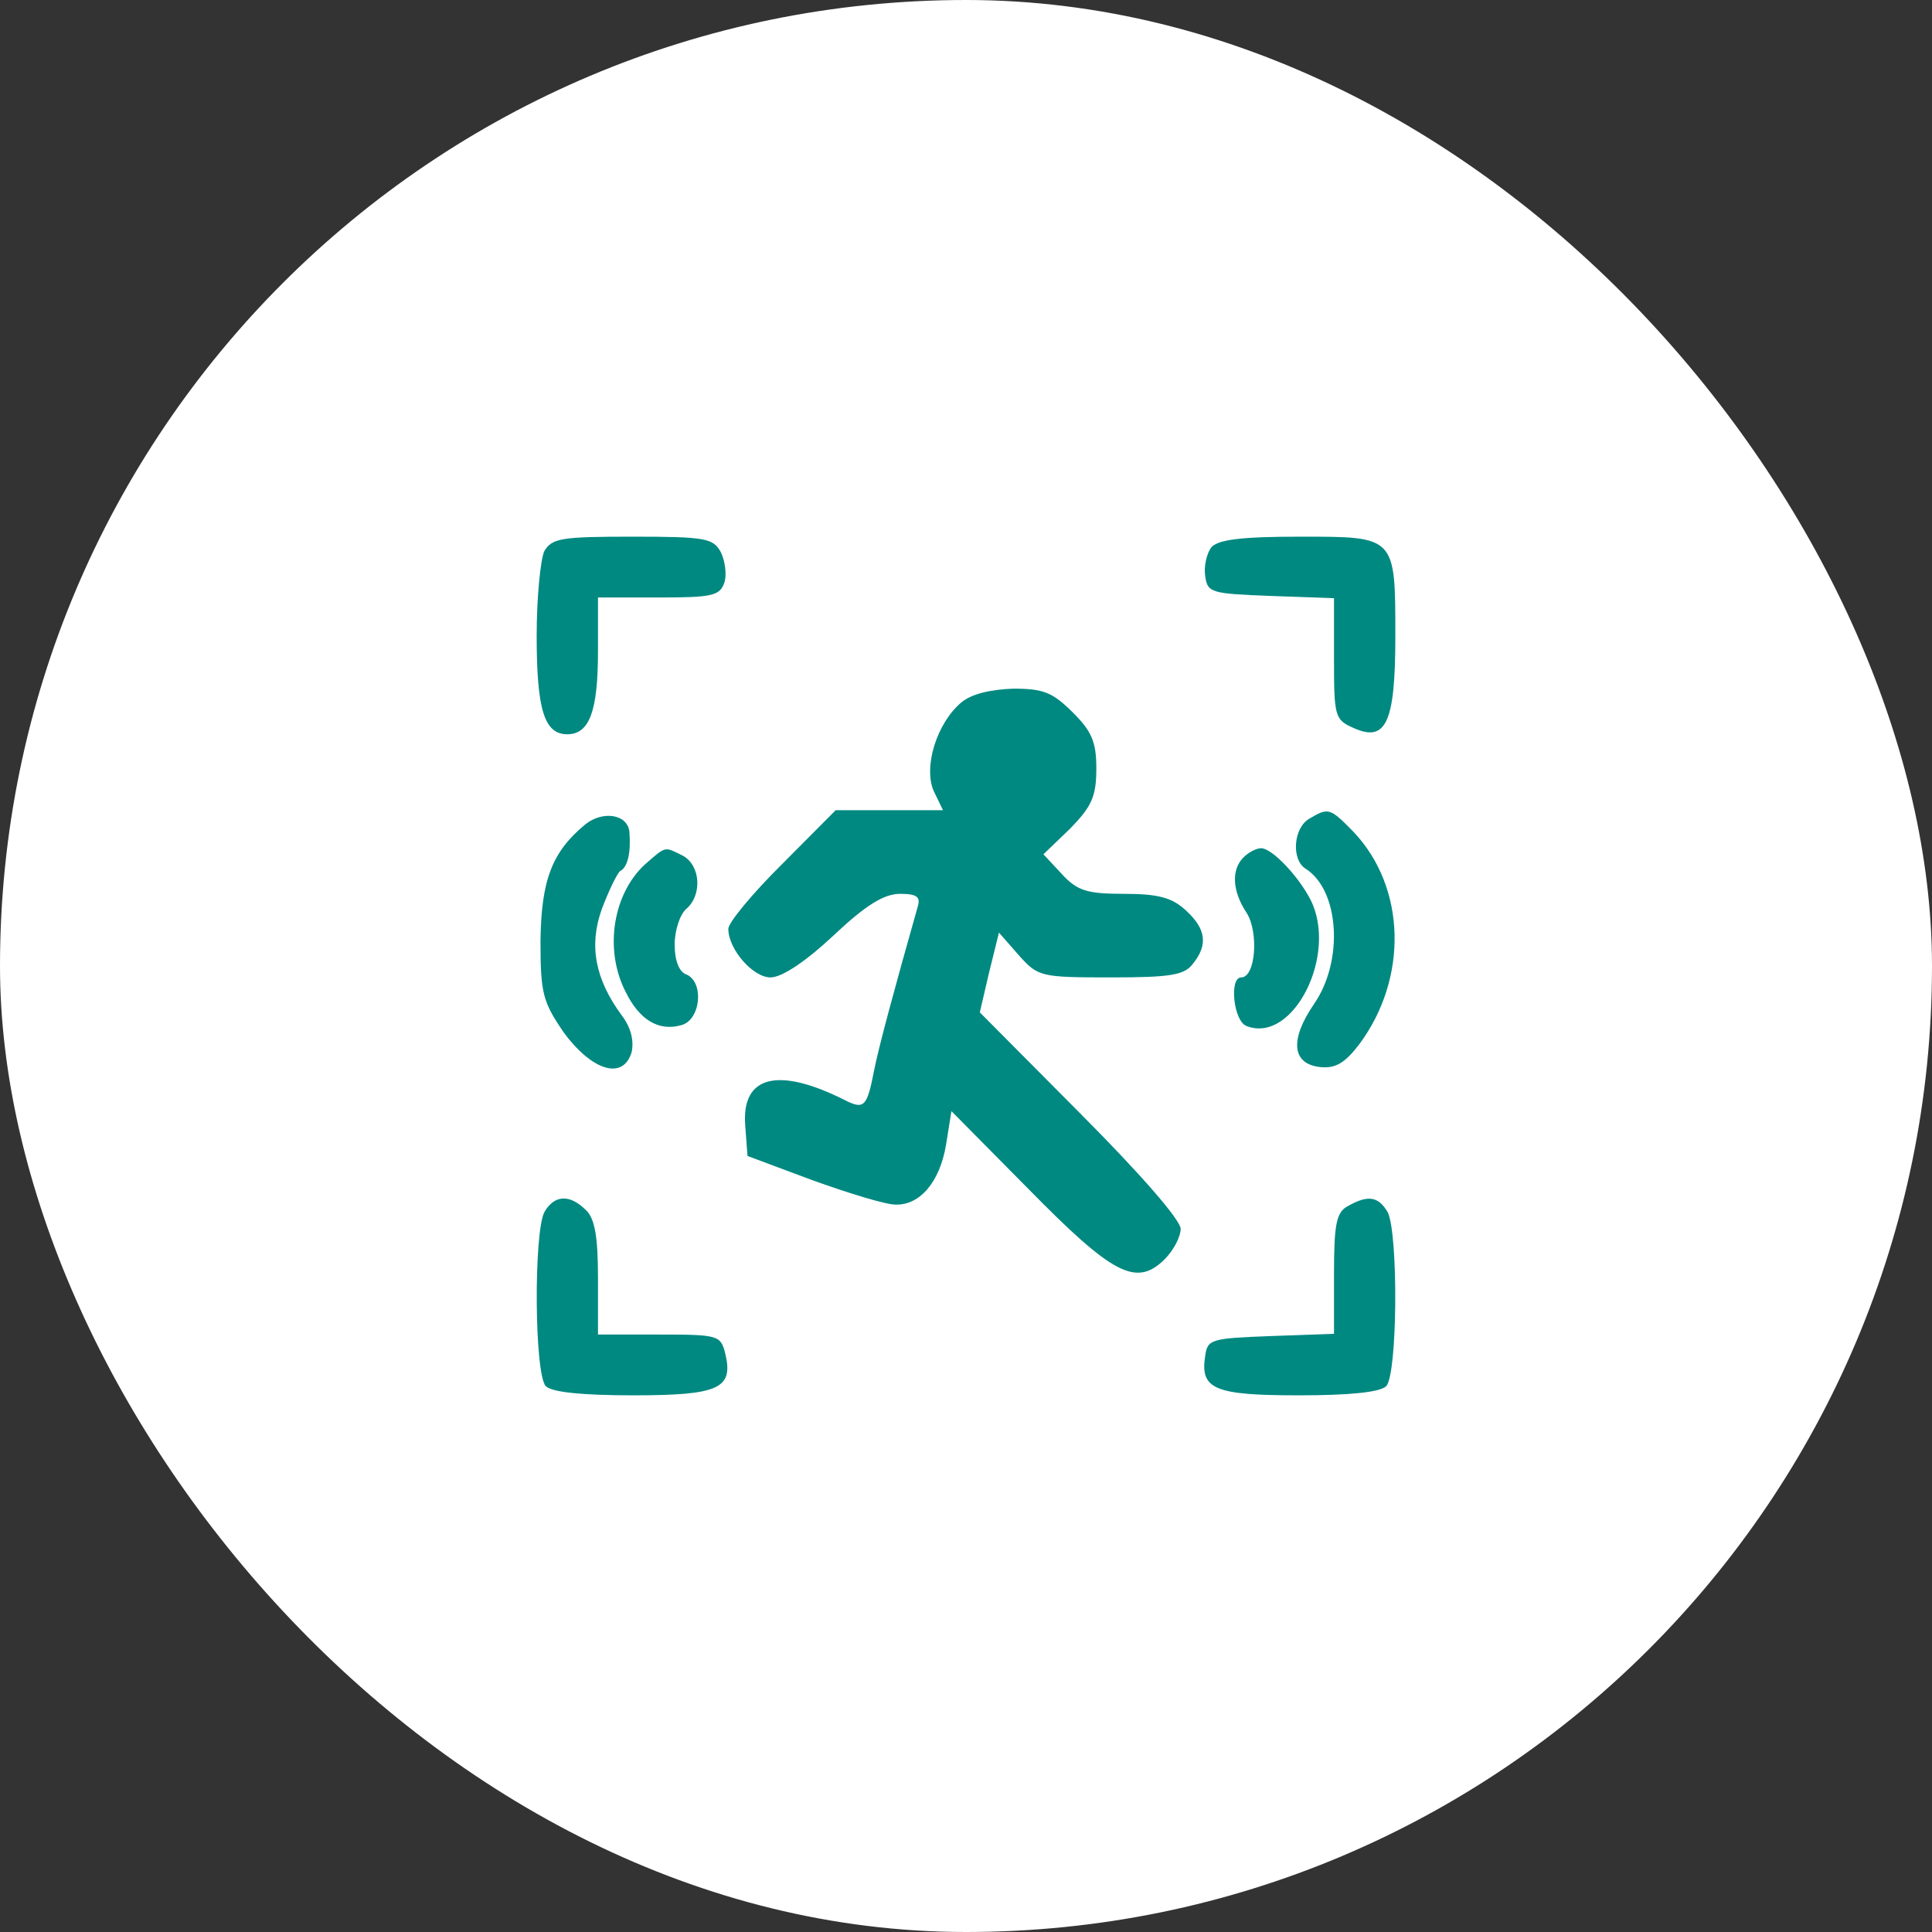 <svg xmlns="http://www.w3.org/2000/svg" fill="none" viewBox="0 0 54 54" height="54" width="54">
<rect x="0" y="0" width="54" height="54" fill="#333333" stroke="none"/>
<rect fill="white" rx="27" height="54" width="54"></rect>
<path fill="#008981" d="M15.214 15.404C15.107 15.637 15 16.7 15 17.761C15 19.843 15.214 20.523 15.857 20.523C16.479 20.523 16.714 19.864 16.714 18.207V16.7H18.407C19.907 16.7 20.121 16.657 20.25 16.275C20.314 16.062 20.271 15.68 20.143 15.425C19.928 15.043 19.714 15 17.678 15C15.686 15 15.429 15.043 15.214 15.404Z"></path>
<path fill="#008981" d="M33.857 15.297C33.729 15.467 33.643 15.828 33.686 16.104C33.75 16.572 33.857 16.593 35.529 16.657L37.286 16.72V18.419C37.286 20.034 37.307 20.119 37.843 20.352C38.743 20.756 39 20.182 39 17.803C39 14.979 39.021 15 36.343 15C34.672 15 34.05 15.085 33.857 15.297Z"></path>
<path fill="#008981" d="M26.872 19.631C26.186 20.204 25.8 21.436 26.1 22.115L26.357 22.646H24.857H23.357L21.857 24.154C21.021 24.983 20.357 25.79 20.357 25.96C20.357 26.533 21.043 27.319 21.536 27.319C21.857 27.319 22.521 26.873 23.293 26.151C24.193 25.301 24.707 24.983 25.157 24.983C25.629 24.983 25.736 25.068 25.65 25.344C25.007 27.616 24.557 29.273 24.429 29.931C24.236 30.93 24.15 31.015 23.636 30.76C21.75 29.804 20.721 30.059 20.829 31.46L20.893 32.31L22.714 32.99C23.721 33.351 24.75 33.669 25.029 33.669C25.714 33.691 26.271 33.032 26.443 31.991L26.593 31.057L28.736 33.223C31.093 35.623 31.757 35.984 32.55 35.199C32.807 34.944 33 34.561 33 34.349C33 34.094 31.843 32.777 30.193 31.121L27.386 28.296L27.643 27.192L27.921 26.066L28.479 26.703C29.014 27.298 29.079 27.319 31.05 27.319C32.721 27.319 33.107 27.255 33.343 26.937C33.771 26.406 33.707 25.96 33.15 25.45C32.764 25.089 32.379 24.983 31.414 24.983C30.386 24.983 30.107 24.898 29.679 24.43L29.164 23.878L29.914 23.156C30.514 22.54 30.643 22.264 30.643 21.478C30.643 20.735 30.514 20.438 29.979 19.907C29.421 19.354 29.164 19.248 28.329 19.248C27.686 19.269 27.15 19.397 26.872 19.631Z"></path>
<path fill="#008981" d="M16.35 23.049C15.428 23.814 15.128 24.6 15.107 26.299C15.107 27.764 15.171 27.998 15.75 28.848C16.543 29.931 17.421 30.207 17.657 29.4C17.721 29.081 17.636 28.72 17.378 28.38C16.628 27.361 16.457 26.426 16.821 25.407C17.014 24.897 17.25 24.409 17.335 24.345C17.55 24.239 17.636 23.814 17.593 23.262C17.55 22.752 16.843 22.646 16.35 23.049Z"></path>
<path fill="#008981" d="M36.6 22.88C36.15 23.134 36.085 24.026 36.492 24.281C37.435 24.876 37.564 26.851 36.728 28.062C36.042 29.06 36.107 29.74 36.9 29.825C37.328 29.867 37.585 29.718 37.992 29.188C39.364 27.34 39.3 24.812 37.842 23.262C37.178 22.582 37.135 22.561 36.6 22.88Z"></path>
<path fill="#008981" d="M18.107 24.09C17.143 24.897 16.864 26.512 17.486 27.722C17.872 28.508 18.407 28.827 19.029 28.657C19.586 28.529 19.693 27.446 19.179 27.234C18.986 27.17 18.857 26.851 18.857 26.405C18.857 26.002 19.007 25.556 19.179 25.407C19.629 25.025 19.586 24.197 19.093 23.921C18.579 23.666 18.622 23.644 18.107 24.09Z"></path>
<path fill="#008981" d="M34.757 23.963C34.414 24.303 34.435 24.897 34.842 25.513C35.185 26.044 35.099 27.319 34.692 27.319C34.349 27.319 34.478 28.55 34.842 28.678C36.149 29.188 37.414 26.66 36.621 25.131C36.278 24.473 35.55 23.708 35.249 23.708C35.121 23.708 34.907 23.814 34.757 23.963Z"></path>
<path fill="#008981" d="M15.214 33.881C14.914 34.476 14.936 38.426 15.257 38.745C15.429 38.915 16.286 39 17.7 39C20.1 39 20.507 38.809 20.271 37.832C20.143 37.322 20.079 37.301 18.429 37.301H16.714V35.729C16.714 34.582 16.629 34.051 16.372 33.818C15.922 33.372 15.493 33.393 15.214 33.881Z"></path>
<path fill="#008981" d="M37.671 33.712C37.35 33.881 37.286 34.221 37.286 35.602V37.28L35.529 37.343C33.857 37.407 33.75 37.428 33.686 37.896C33.536 38.83 33.943 39 36.3 39C37.714 39 38.571 38.915 38.743 38.745C39.064 38.426 39.086 34.476 38.786 33.881C38.529 33.435 38.229 33.393 37.671 33.712Z"></path>
</svg>
